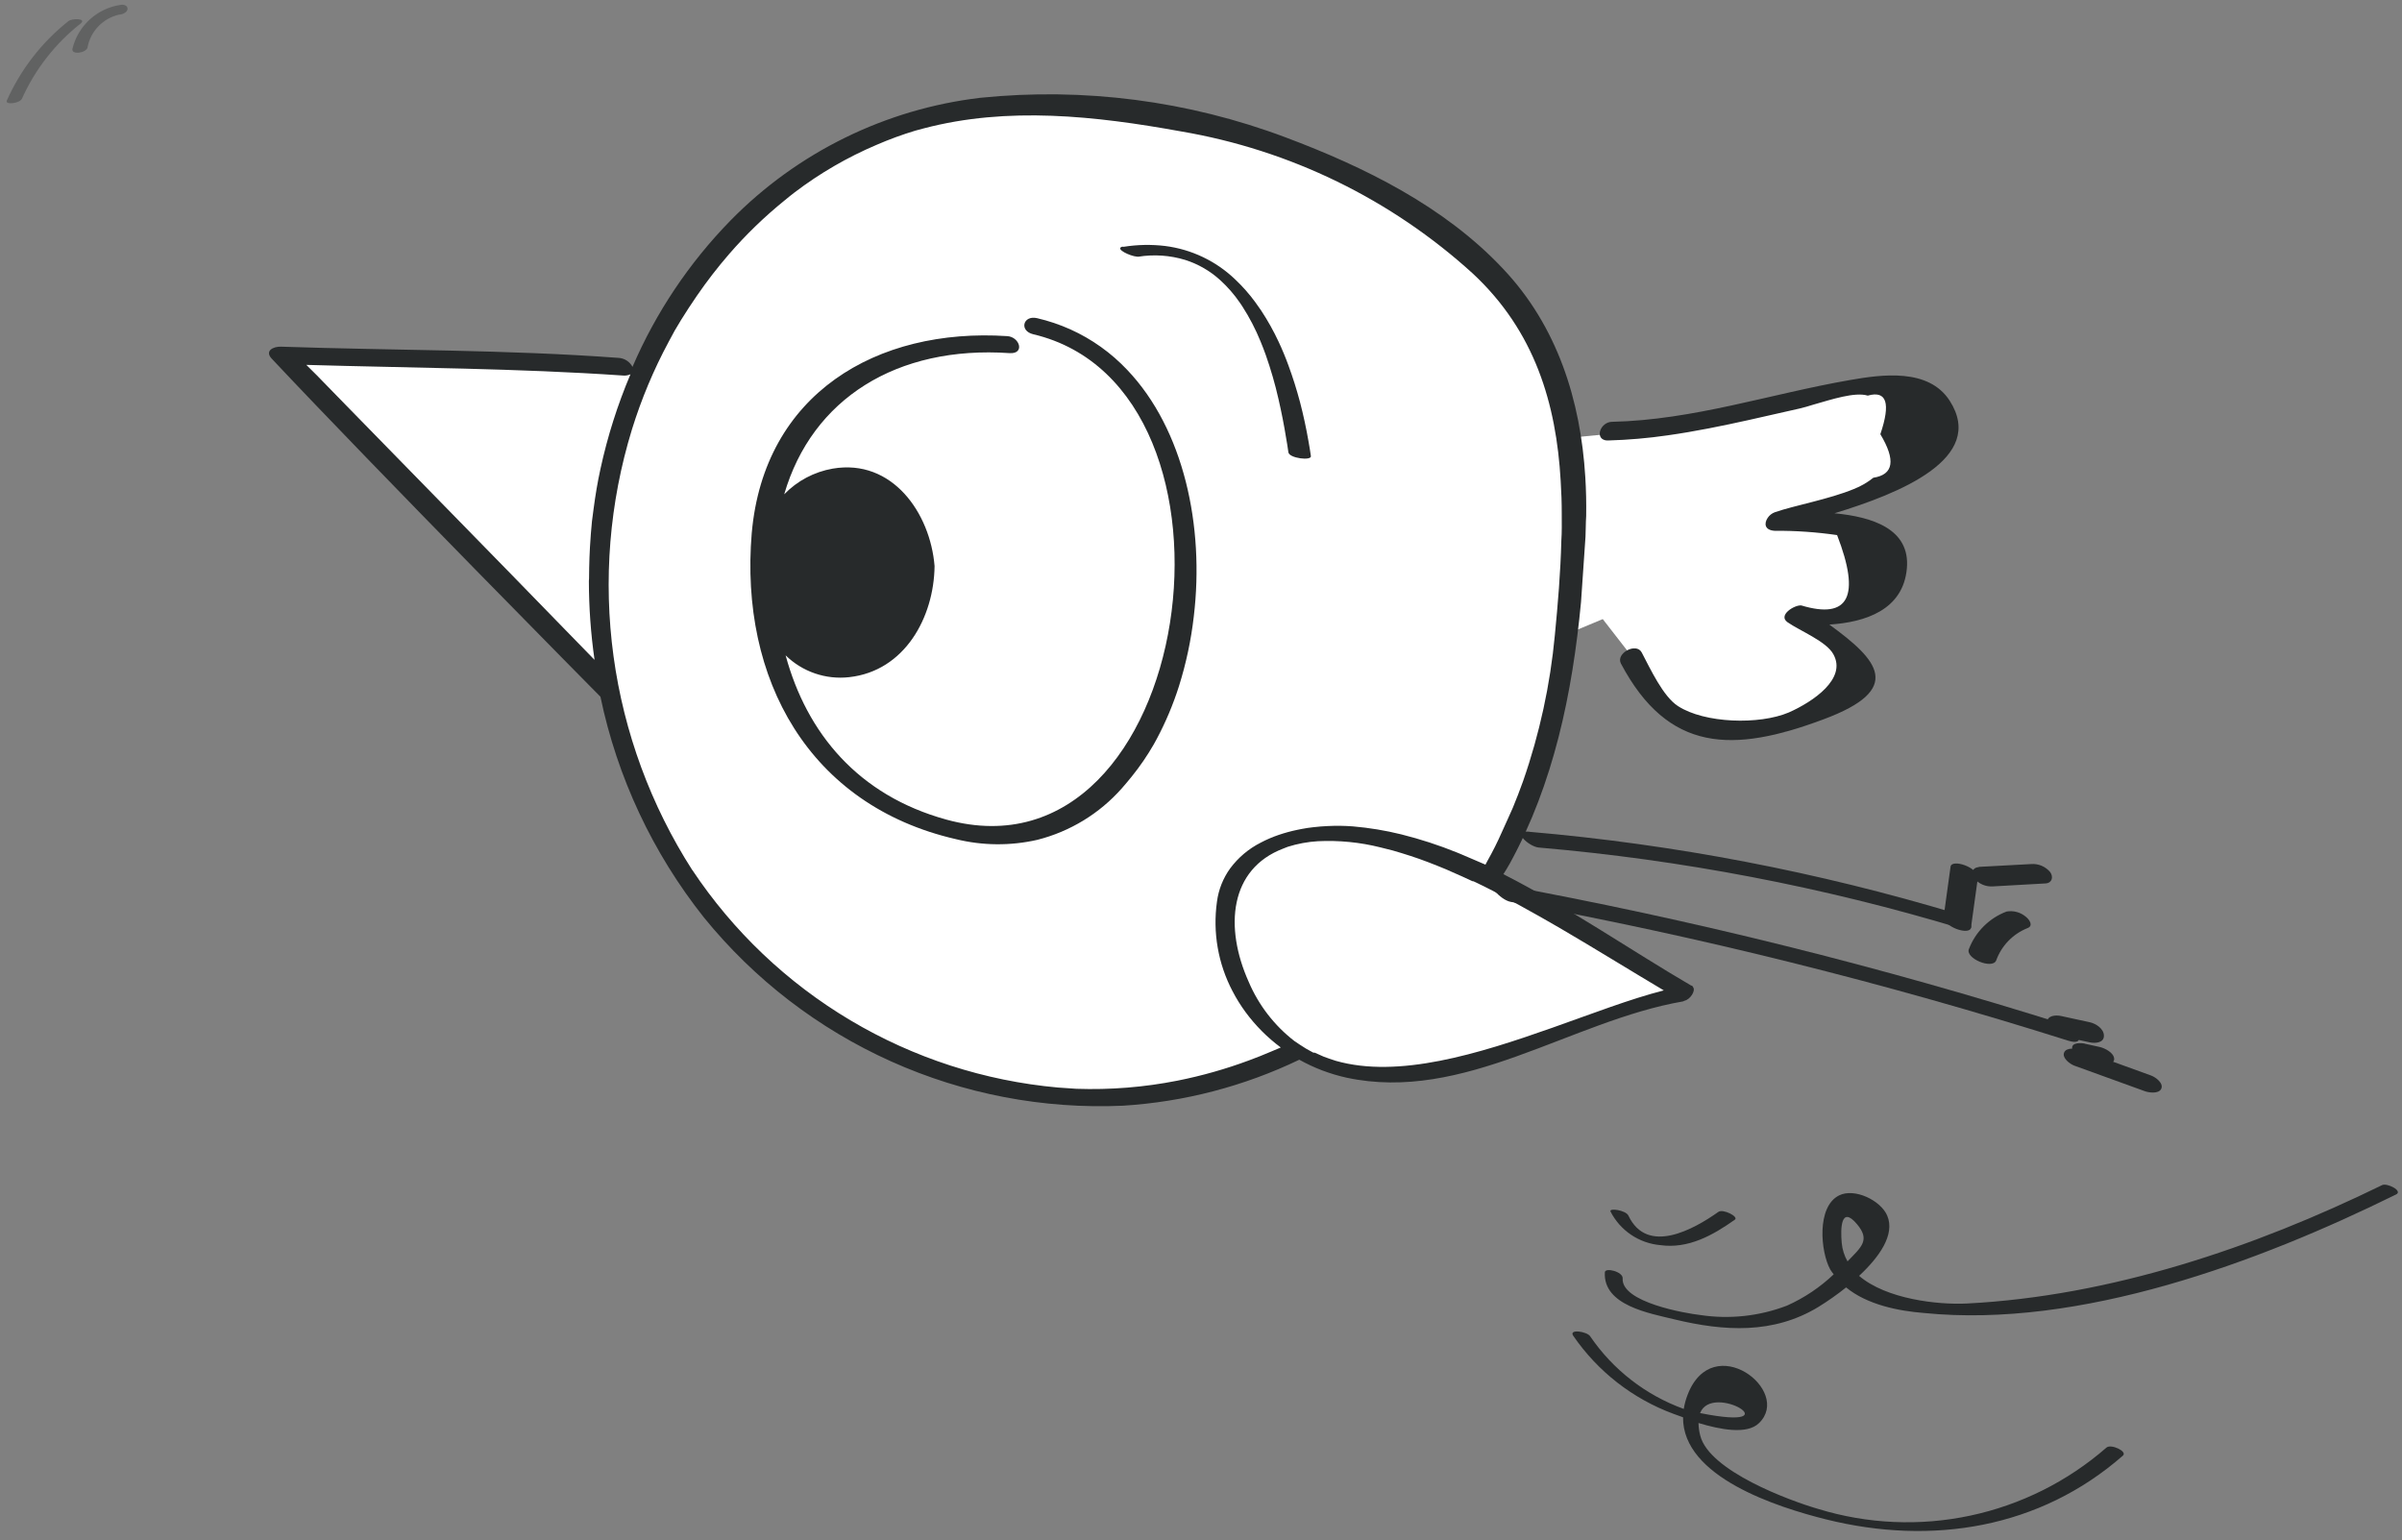 <svg width="237" height="152" viewBox="0 0 237 152" fill="none" xmlns="http://www.w3.org/2000/svg">
<rect x="0" y="0" width="237" height="152" fill="#808080" stroke="none"/>
<g clip-path="url(#clip0_225_527)">
<g opacity="0.35">
<path d="M2.165 9.73C1.959 10.218 0.469 10.372 0.674 9.923C2.037 6.859 4.122 4.17 6.75 2.086C7.123 1.79 8.6 1.803 7.945 2.33C5.448 4.298 3.464 6.842 2.164 9.743L2.165 9.73ZM8.653 4.655C8.523 5.246 7.008 5.452 7.15 4.809C7.42 3.694 8.019 2.685 8.868 1.913C9.718 1.142 10.779 0.642 11.916 0.48C12.199 0.428 12.61 0.531 12.584 0.891C12.558 1.25 12.019 1.443 11.749 1.443C10.974 1.618 10.268 2.015 9.715 2.586C9.163 3.156 8.789 3.875 8.639 4.655H8.653Z" fill="#272A2B"/>
</g>
<path d="M155.237 43.163L165.767 42.148L174.887 40.318L182.364 38.733L186.979 38.007L189.836 39.767L187.948 47.403L182.564 49.565L178.834 51.865L182.229 51.738L183.831 53.338L185.422 54.389L185.592 58.792L182.673 60.813L178.86 61.06L180.176 63.396L181.588 64.708L182.851 65.465L182.915 67.417L180.333 69.982L176.073 72.208L171.757 72.371L167.491 71.806L164.741 69.943L162.131 66.228L158.141 61.091L154.001 62.817L155.237 43.163ZM64.667 36.345L58.728 67.785L27.464 35.395L64.667 36.345ZM143.943 84.297L160.523 95.447L165.467 97.708L156.36 100.619L150.732 103.087L143.697 104.54L139.63 106.321L135.442 106.604L131.716 105.754L128.143 103.771L126.345 98.685L125.195 91.771L124.765 86.444L127.667 85.737L129.948 83.772L143.943 84.297Z" fill="white"/>
<path d="M111.56 107.882C143.77 106.195 154.898 77.977 155.5 55.637C156.538 19.308 124.09 10.707 102.728 10.867C81.365 11.028 61.158 26.205 59.911 56.317C59.075 78.652 74.152 109.895 111.559 107.882H111.56Z" fill="white"/>
<path d="M189.819 129.562C187.352 129.368 184.229 128.757 182.152 127.039C181.284 127.734 180.374 128.376 179.427 128.961C174.974 131.671 170.131 131.376 165.224 130.196C162.784 129.594 158.159 128.83 158.348 125.543C158.381 125.049 160.138 125.48 160.105 126.148C159.942 128.519 166.357 129.603 167.735 129.76C170.629 130.202 173.588 129.884 176.322 128.835C178.02 128.074 179.576 127.031 180.925 125.751C180.804 125.596 180.69 125.435 180.585 125.269C179.625 123.529 179.224 119.072 181.459 117.96C182.999 117.197 185.581 118.466 186.209 119.96C187.011 121.851 185.382 124.084 183.433 125.9C186.117 128.192 191.163 128.773 194.09 128.627C208.246 127.898 222.406 123.124 235.037 116.944C235.525 116.704 237.132 117.521 236.413 117.869C222.879 124.546 205.246 131.116 189.82 129.562H189.819ZM182.291 124.468C183.679 123.038 184.544 122.364 183.225 120.798C181.642 118.915 181.583 121.219 181.72 122.668C181.78 123.301 181.975 123.915 182.29 124.468H182.291Z" fill="#272A2B"/>
<path d="M169.55 119.587C167.137 121.295 162.53 123.895 160.667 119.947C160.418 119.42 158.723 119.168 158.907 119.553C159.378 120.476 160.075 121.264 160.934 121.844C161.793 122.423 162.785 122.775 163.817 122.867C166.569 123.254 169.007 121.895 171.172 120.357C171.589 120.062 170.006 119.259 169.55 119.587V119.587ZM165.131 139.519L166.063 139.856C166.007 145.746 175.367 148.732 180.173 149.93C190.615 152.531 201.265 150.818 209.463 143.638C209.937 143.224 208.29 142.454 207.841 142.845C204.004 146.19 199.378 148.501 194.399 149.56C189.42 150.619 184.254 150.39 179.388 148.896C176.578 148.083 168.653 145.157 167.762 141.672C167.654 141.263 167.596 140.843 167.588 140.42C169.715 141.062 172.371 141.591 173.554 140.432C176.875 137.235 169.002 131.187 166.514 137.629C166.338 138.081 166.21 138.551 166.132 139.03C162.37 137.668 159.135 135.153 156.886 131.845C156.558 131.388 154.79 131.118 155.216 131.793C157.639 135.335 161.104 138.035 165.131 139.519V139.519ZM167.741 139.45C168.949 136.307 176.995 141.276 167.841 139.457L167.741 139.45ZM179.917 70.983C187.962 67.999 185.282 65.111 180.497 61.631C184.059 61.404 187.778 60.183 188.145 56.101C188.502 52.168 184.698 51.002 181.001 50.649C187.425 48.695 196.011 45.239 192.381 39.557C190.297 36.3 185.674 36.95 182.522 37.503C174.637 38.873 167.104 41.446 159.04 41.625C157.946 41.649 157.345 43.185 158.37 43.44C158.483 43.464 158.6 43.472 158.715 43.464C160.666 43.408 162.613 43.239 164.545 42.958C167.262 42.574 169.942 42.025 172.626 41.428L177.553 40.314C177.944 40.229 178.438 40.077 178.97 39.915C180.73 39.415 183.014 38.655 184.29 39.039C186.154 38.513 186.568 39.782 185.53 42.846C187.067 45.408 186.836 46.839 184.84 47.141C184.262 47.605 183.617 47.979 182.927 48.251C180.488 49.262 177.034 49.881 175.127 50.544C174.84 50.648 174.592 50.839 174.42 51.091C174.033 51.661 174.113 52.311 175.088 52.378C177.154 52.363 179.218 52.505 181.262 52.801C183.602 58.842 182.422 61.155 177.722 59.741C177.044 59.683 175.398 60.711 176.368 61.398C177.611 62.265 180.221 63.288 180.902 64.575C182.226 66.973 178.92 69.228 176.502 70.302C173.588 71.542 168.19 71.382 165.565 69.677C164.08 68.719 162.829 65.978 161.983 64.382C161.445 63.365 159.397 64.465 159.935 65.482C164.605 74.288 171.016 74.318 179.917 70.983V70.983ZM112.307 25.333C113.858 25.082 115.446 25.191 116.949 25.651C118.224 26.057 119.396 26.734 120.386 27.635C121.123 28.304 121.779 29.057 122.341 29.879L122.577 30.23C123.283 31.325 123.885 32.483 124.375 33.69C124.559 34.133 124.731 34.58 124.891 35.028C125.391 36.45 125.811 37.9 126.144 39.37C126.449 40.706 126.698 41.963 126.898 43.218C126.988 43.708 127.039 44.046 127.123 44.635C127.207 45.225 129.409 45.486 129.343 45.011C129.275 44.524 129.196 44.039 129.108 43.555C128.883 42.251 128.603 40.957 128.269 39.677C127.945 38.455 127.565 37.249 127.129 36.063C126.841 35.27 126.517 34.49 126.159 33.726C125.661 32.657 125.085 31.626 124.435 30.642C124.247 30.365 124.055 30.092 123.858 29.822C123.268 29.014 122.605 28.263 121.878 27.577C119.987 25.76 117.56 24.602 114.959 24.273C113.599 24.11 112.224 24.137 110.872 24.353L110.724 24.343C109.976 24.565 111.528 25.279 112.17 25.323L112.307 25.333ZM74.173 52.593C72.96 67.036 79.835 79.48 94.31 82.804C96.95 83.455 99.706 83.479 102.357 82.872C105.578 82.055 108.479 80.287 110.682 77.798C111.02 77.399 111.355 77.025 111.668 76.625C112.478 75.622 113.207 74.556 113.848 73.437L114.13 72.923C115.019 71.257 115.753 69.514 116.324 67.714C117.029 65.475 117.519 63.174 117.787 60.842C118.858 51.92 116.797 42.363 111.23 36.51C109.637 34.819 107.729 33.457 105.612 32.502C104.554 32.029 103.454 31.658 102.326 31.396C100.933 31.077 100.54 32.651 101.944 32.983C124.762 38.368 117.961 87.614 93.387 80.88C84.657 78.482 79.595 72.33 77.515 64.668C78.334 65.469 79.321 66.079 80.405 66.451C81.489 66.824 82.642 66.95 83.781 66.822C89.269 66.218 92.151 60.92 92.212 55.862C91.79 50.623 88.04 45.242 82.165 46.242C80.34 46.559 78.663 47.447 77.376 48.778C80.12 39.34 88.506 34.084 99.62 34.846C101.14 34.938 100.623 33.253 99.388 33.168C86.494 32.321 75.388 38.868 74.174 52.592L74.173 52.593Z" fill="#272A2B"/>
<path d="M26.795 35.374C26.102 34.619 26.963 34.182 27.73 34.21C38.87 34.59 49.894 34.49 61.003 35.313C61.295 35.325 61.578 35.413 61.824 35.569C62.071 35.726 62.272 35.944 62.406 36.203C64.716 30.833 67.996 25.936 72.081 21.755C78.677 15.026 87.374 10.755 96.731 9.65C106.932 8.607 117.236 9.942 126.834 13.551C134.648 16.481 142.496 20.356 148.278 26.497C153.67 32.177 155.958 39.529 156.419 47.091C156.497 48.362 156.525 49.638 156.504 50.918C156.457 51.598 156.472 52.281 156.437 52.973L155.995 59.419C155.145 68.405 153.292 77.322 148.981 85.189C148.781 85.56 148.559 85.905 148.336 86.262C154.857 89.587 161.041 93.857 166.85 97.245C166.896 97.248 166.941 97.265 166.976 97.295C167.012 97.324 167.038 97.363 167.05 97.408C167.336 97.763 166.768 98.629 166.201 98.752L166.061 98.817C154.999 100.727 144.456 108.837 132.854 106.341C131.225 105.981 129.656 105.385 128.199 104.571C122.748 107.191 116.841 108.732 110.804 109.109C102.942 109.46 95.106 107.963 87.927 104.739C80.747 101.515 74.423 96.653 69.461 90.543C64.403 84.176 60.904 76.714 59.244 68.753C59.244 68.753 37.084 46.34 26.795 35.375V35.374ZM123.216 96.908C124.198 99.205 125.752 101.212 127.729 102.738L127.86 102.821L128.203 103.056C128.643 103.356 129.1 103.628 129.574 103.869L129.735 103.88C130.011 104.011 130.3 104.142 130.589 104.261C130.879 104.381 131.413 104.554 131.801 104.681C137.983 106.443 145.842 104.005 153.191 101.407C157.107 100.025 160.828 98.581 164.162 97.73C160.789 95.725 157.397 93.62 153.962 91.61C152.631 90.834 151.289 90.076 149.937 89.336L147.317 87.916C146.68 87.586 146.035 87.269 145.385 86.964L145.286 86.957C144.626 86.639 143.951 86.345 143.277 86.05L142.723 85.802C142.115 85.548 141.503 85.303 140.887 85.068C140.328 84.853 139.763 84.653 139.192 84.468C138.604 84.277 138.013 84.095 137.418 83.924L136.198 83.617C134.186 83.113 132.11 82.908 130.038 83.009C129.025 83.069 128.025 83.255 127.058 83.561L126.6 83.741C121.338 85.751 120.772 91.481 123.216 96.908V96.908ZM68.307 85.848C72.332 91.896 77.661 96.964 83.904 100.679C90.146 104.394 97.142 106.662 104.377 107.315L106.204 107.44C109.551 107.556 112.9 107.287 116.184 106.636C118.583 106.158 120.939 105.49 123.231 104.638C123.966 104.368 124.693 104.078 125.412 103.77L126.372 103.364C125.043 102.377 123.869 101.198 122.889 99.864C122.412 99.215 121.986 98.53 121.615 97.815C120.187 95.103 119.648 92.011 120.075 88.976C120.23 87.789 120.678 86.66 121.379 85.69C122.171 84.624 123.199 83.757 124.382 83.155C124.958 82.852 125.556 82.594 126.172 82.385C126.768 82.183 127.376 82.017 127.992 81.889L128.457 81.796C128.835 81.723 129.215 81.666 129.598 81.626C130.073 81.572 130.548 81.53 131.02 81.513C131.846 81.471 132.674 81.483 133.5 81.547C135.1 81.684 136.687 81.947 138.247 82.331C140.136 82.802 141.989 83.406 143.792 84.138L144.154 84.288L145.36 84.804L146.565 85.321L146.75 84.974C147.276 84.043 147.756 83.086 148.187 82.107C148.614 81.131 148.929 80.508 149.27 79.7C149.611 78.892 149.96 77.961 150.281 77.077C151.905 72.413 152.957 67.57 153.416 62.653C153.714 59.584 153.976 56.488 154.053 53.367C154.113 52.502 154.097 51.645 154.094 50.777C154.097 49.665 154.061 48.553 153.988 47.444C153.553 39.859 151.45 32.705 145.328 27.001C137.27 19.663 127.274 14.792 116.528 12.967C108.072 11.432 99.415 10.491 91.152 12.667L90.306 12.894C89.007 13.286 87.732 13.754 86.488 14.294C83.608 15.517 80.891 17.094 78.399 18.988C78.06 19.238 77.743 19.513 77.415 19.776C75.438 21.376 73.606 23.148 71.94 25.07C70.802 26.384 69.739 27.761 68.755 29.194C68.213 29.984 67.695 30.776 67.202 31.569C66.762 32.271 66.352 32.992 65.975 33.73C64.493 36.485 63.282 39.377 62.356 42.365C60.13 49.612 59.51 57.257 60.537 64.768C61.565 72.279 64.216 79.477 68.306 85.86L68.307 85.848ZM31.259 37.032L32.812 38.627L34.238 40.09L50.468 56.698L55.799 62.175L58.662 65.113C58.293 62.536 58.107 59.936 58.104 57.333L58.121 57.086C58.127 55.722 58.171 54.36 58.277 53.003L58.299 52.67C58.356 51.846 58.445 51.025 58.569 50.207C58.745 48.879 58.959 47.567 59.249 46.259C59.942 43.065 60.933 39.943 62.207 36.933C61.968 37.043 61.703 37.085 61.442 37.055C51.02 36.34 40.65 36.311 30.225 36.006L31.259 37.032Z" fill="#272A2B"/>
<path d="M148.154 87.29C166.989 90.75 185.591 95.378 203.851 101.147C205.065 101.54 205.925 103.286 204.043 102.686C186.012 96.985 167.643 92.41 149.043 88.99C148.05 88.81 146.303 86.966 148.153 87.303L148.154 87.29ZM205.344 103.63L212.232 106.126C212.704 106.294 213.495 106.894 213.246 107.436C212.999 107.976 211.979 107.82 211.569 107.656L204.681 105.161C204.221 104.993 203.431 104.393 203.667 103.851C203.902 103.309 204.933 103.466 205.344 103.631V103.63Z" fill="#272A2B"/>
<path d="M205.736 103L207.154 103.308C207.667 103.418 208.566 103.876 208.6 104.474C208.633 105.072 207.67 104.994 207.329 104.908L205.911 104.6C205.398 104.49 204.499 104.031 204.453 103.433C204.407 102.834 205.382 102.913 205.723 102.986L205.736 103ZM203.356 100.256L206.192 100.872C206.766 100.998 207.588 101.489 207.589 102.209C207.589 102.929 206.706 102.967 206.204 102.859L203.368 102.242C202.794 102.116 201.972 101.625 201.971 100.905C201.971 100.186 202.854 100.147 203.356 100.256ZM150.906 82.082C165.234 83.32 179.395 86.038 193.164 90.192C194.381 90.559 195.312 92.174 193.416 91.597C179.869 87.517 165.938 84.849 151.843 83.635C150.88 83.569 149.033 81.905 150.908 82.07L150.906 82.082ZM194.268 93.653C194.589 92.808 195.087 92.041 195.727 91.403C196.368 90.764 197.137 90.269 197.983 89.95C198.325 89.889 198.677 89.906 199.012 90C199.348 90.094 199.657 90.262 199.919 90.492C200.259 90.776 200.652 91.374 200.029 91.592C199.321 91.877 198.681 92.308 198.152 92.857C197.622 93.407 197.215 94.062 196.957 94.78C196.573 95.684 193.882 94.57 194.269 93.641L194.268 93.653ZM195.232 85.543L200.4 85.265C200.756 85.236 201.114 85.294 201.444 85.433C201.773 85.573 202.064 85.789 202.293 86.065C202.621 86.535 202.48 87.132 201.833 87.175L196.676 87.466C196.319 87.496 195.96 87.44 195.63 87.3C195.3 87.161 195.009 86.944 194.783 86.667C194.456 86.197 194.596 85.599 195.243 85.569L195.232 85.543Z" fill="#272A2B"/>
<path d="M191.788 90.37L192.453 85.551C192.513 84.687 195.291 85.597 195.142 86.691L194.476 91.509C194.417 92.373 191.639 91.463 191.788 90.369V90.37Z" fill="#272A2B"/>
</g>
<defs>
<clipPath id="clip0_225_527">
<rect width="237" height="152" fill="white"/>
</clipPath>
</defs>
</svg>

